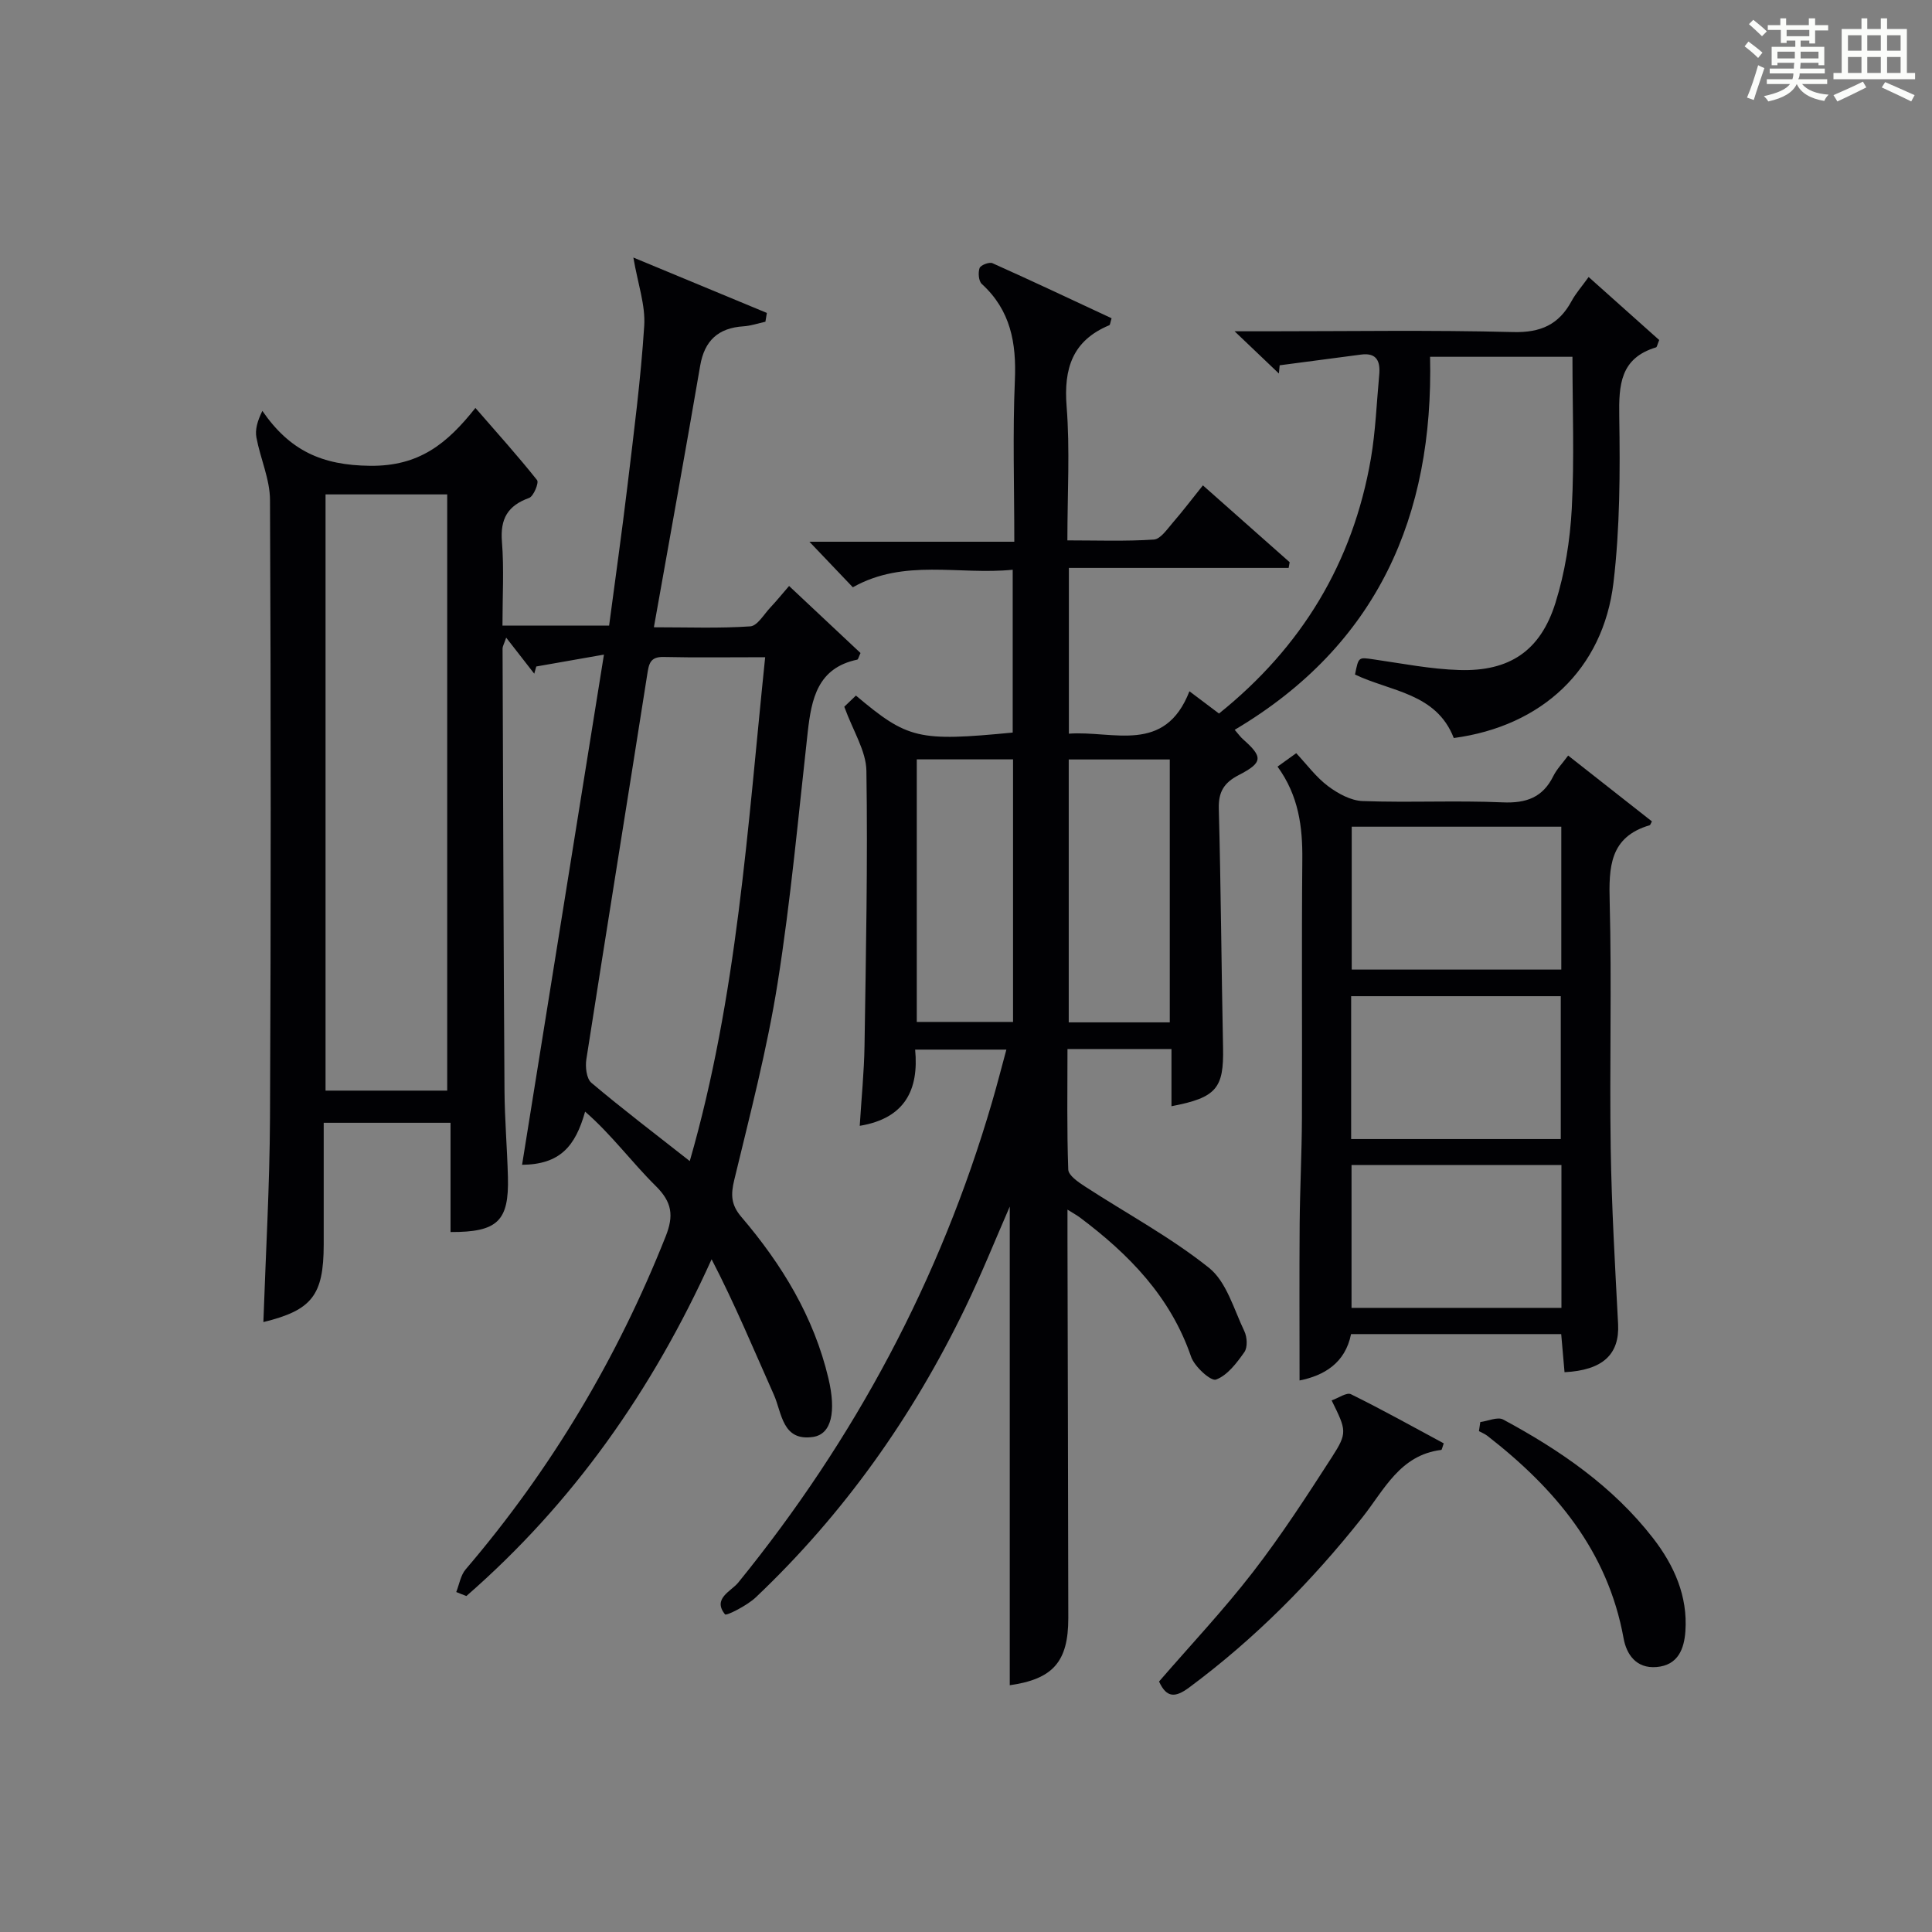 <?xml version="1.0" encoding="utf-8"?>
<svg version="1.1" id="漢_ZDIC_典" xmlns="http://www.w3.org/2000/svg" xmlns:xlink="http://www.w3.org/1999/xlink" x="0px" y="0px"
	 viewBox="0 0 400 400" style="enable-background:new 0 0 400 400;" xml:space="preserve">
<rect x="0" y="0" width="400" height="400" fill="#808080" stroke="none"/>
<style type="text/css">
	.st1{fill:#010104;}
	.st0{fill:#fbfcfa;}
</style>
<g>
	<path class="st0" d="M361.2,9.6l0.8-1c0.9,0.7,1.9,1.4,2.9,2.3L364,12C363,11,362,10.2,361.2,9.6z M361.7,20.2
		c0.9-2.1,1.6-4.3,2.3-6.7c0.4,0.2,0.8,0.4,1.3,0.6c-0.7,2.1-1.5,4.3-2.2,6.6L361.7,20.2z M362.1,5l0.9-0.9c1,0.8,2,1.6,2.8,2.4
		l-1,1C363.9,6.6,363,5.8,362.1,5z M374.6,3.8h1.2v1.4h2.7v1.1h-2.7v2.7h-1.2V8.4h-1.8v1.3h4.9v3.8h-1.2v-0.5h-3.7
		c0,0.4-0.1,0.9-0.1,1.2h5.1v1h-5.2c0,0.5-0.1,0.9-0.3,1.2h6v1h-5.2c1.1,1.3,2.9,2,5.5,2.2c-0.4,0.4-0.7,0.8-0.9,1.3
		c-2.9-0.5-4.8-1.6-5.7-3.5H372c-0.8,1.7-2.7,2.9-5.9,3.6c-0.2-0.4-0.6-0.8-0.9-1.1c2.8-0.6,4.6-1.4,5.4-2.5h-4.8v-1h5.3
		c0.1-0.3,0.2-0.7,0.2-1.2h-4.9v-1h5c0-0.4,0-0.8,0.1-1.2H368v0.5h-1.2V9.7h4.9V8.4h-1.8v0.5h-1.2V6.2H366V5.2h2.6V3.8h1.2v1.4h4.7
		V3.8z M368,12.1h3.6c0-0.4,0-0.9,0-1.4H368V12.1z M369.9,7.5h4.7V6.2h-4.7V7.5z M376.5,10.7h-3.7c0,0.5,0,1,0,1.4h3.7V10.7z"/>
	<path class="st0" d="M385.3,3.8h1.3V6h2.8V3.8h1.3V6h4.1v9.1h1.7v1.3h-16.9v-1.3h1.7V6h4.1V3.8z M385.7,16.9l0.7,1.2
		c-1.8,0.9-3.8,1.9-6,2.9c-0.2-0.4-0.5-0.8-0.8-1.3C381.9,18.7,383.9,17.8,385.7,16.9z M382.6,10.5h2.8V7.3h-2.8V10.5z M382.6,15.1
		h2.8v-3.3h-2.8V15.1z M386.6,10.5h2.8V7.3h-2.8V10.5z M386.6,15.1h2.8v-3.3h-2.8V15.1z M390.3,17c2.1,0.9,4.1,1.8,6.1,2.7l-0.7,1.3
		c-2.2-1.1-4.2-2-6.1-2.9L390.3,17z M393.5,7.3h-2.8v3.2h2.8V7.3z M390.7,15.1h2.8v-3.3h-2.8V15.1z"/>
	
	<path class="st1" d="M242.54,229.03c0-4.15,0-7.9,0-11.84c-7.36,0-14.14,0-21.53,0c0,8.41-0.14,16.69,0.16,24.95c0.04,1.21,2.05,2.59,3.42,3.48
		c8.6,5.6,17.74,10.5,25.72,16.87c3.63,2.9,5.14,8.57,7.32,13.12c0.58,1.21,0.7,3.33,0.01,4.32c-1.58,2.25-3.51,4.82-5.88,5.7
		c-1.05,0.39-4.46-2.68-5.16-4.74c-4.26-12.42-12.85-21.2-23-28.81c-0.61-0.46-1.29-0.82-2.59-1.64c0,2.51,0,4.29,0,6.06
		c0.06,26.16,0.13,52.33,0.17,78.49c0.01,9.1-3.21,12.65-12.12,13.92c0-33.13,0-66.32,0-99.1c-2.88,6.59-5.81,13.9-9.22,20.96
		c-10.89,22.54-25.17,42.7-43.37,59.95c-1.78,1.69-6.08,3.86-6.36,3.52c-2.66-3.29,1.27-4.77,2.74-6.59
		c24.11-29.67,41.8-62.7,52.53-99.43c1.02-3.48,1.92-7,2.98-10.91c-6.42,0-12.33,0-18.89,0c0.79,8.26-2.06,14.23-11.47,15.78
		c0.35-5.7,0.9-11.12,0.99-16.56c0.29-18.98,0.68-37.96,0.39-56.93c-0.06-4.14-2.76-8.24-4.58-13.28c0.17-0.16,1.3-1.24,2.41-2.31
		c10.74,9.03,12.91,9.54,32.46,7.66c0-11.01,0-22.05,0-33.71c-11.16,1.12-22.45-2.37-33.1,3.63c-2.79-2.93-5.53-5.8-8.99-9.43
		c14.5,0,28.17,0,42.42,0c0-11.56-0.35-22.51,0.12-33.44c0.33-7.74-0.89-14.49-6.85-19.93c-0.66-0.6-0.79-2.33-0.46-3.29
		c0.22-0.61,2-1.3,2.66-1.01c8.29,3.71,16.51,7.59,24.67,11.4c-0.27,0.87-0.29,1.37-0.48,1.45c-7.61,3.17-9.45,8.93-8.83,16.8
		c0.71,8.94,0.16,17.98,0.16,27.74c6.08,0,12.01,0.22,17.9-0.17c1.38-0.09,2.75-2.14,3.91-3.48c2.06-2.37,3.95-4.88,6.25-7.74
		c6.17,5.46,12.06,10.69,17.96,15.91c-0.07,0.39-0.14,0.79-0.21,1.18c-15.07,0-30.13,0-45.5,0c0,11.81,0,22.73,0,34.32
		c9.16-0.68,19.86,4.34,24.96-8.78c2.52,1.9,4.21,3.17,6.12,4.61c17.11-13.74,27.72-31.22,31.44-52.75
		c0.98-5.71,1.19-11.55,1.73-17.33c0.26-2.73-0.42-4.68-3.75-4.24c-5.62,0.74-11.24,1.48-16.86,2.22c-0.05,0.57-0.11,1.13-0.16,1.7
		c-2.68-2.56-5.37-5.11-9.17-8.74c3.19,0,4.93,0,6.67,0c17,0,34.01-0.28,50.99,0.16c5.73,0.15,9.47-1.55,12.11-6.42
		c0.86-1.59,2.09-2.97,3.53-4.98c5.05,4.51,9.91,8.85,14.61,13.05c-0.4,0.96-0.46,1.47-0.66,1.52c-7.41,2.24-7.72,7.75-7.61,14.35
		c0.18,11.46,0.15,23.03-1.2,34.38c-2.14,17.94-14.83,29.71-33.06,32.15c-3.61-9.31-13.04-9.61-20.45-13.14
		c0.74-3.72,0.73-3.59,3.81-3.15c5.91,0.85,11.83,2.03,17.77,2.21c10.39,0.33,16.81-3.96,19.92-13.9
		c1.96-6.26,3.03-12.96,3.38-19.53c0.55-10.29,0.14-20.63,0.14-31.42c-9.82,0-19.36,0-29.48,0c0.75,32.91-10.83,59.67-40.45,77.23
		c0.75,0.86,1.19,1.49,1.74,1.97c4.13,3.66,4.13,4.8-0.9,7.4c-3.05,1.58-4.23,3.47-4.13,6.98c0.44,16.48,0.54,32.96,0.88,49.44
		C253.39,225.27,251.91,227.25,242.54,229.03z M221.27,157.24c0,18.27,0,36.29,0,54.43c7.14,0,14.01,0,20.92,0
		c0-18.36,0-36.38,0-54.43C235.02,157.24,228.26,157.24,221.27,157.24z M189.81,157.22c0,18.46,0,36.48,0,54.36
		c6.96,0,13.51,0,19.93,0c0-18.32,0-36.23,0-54.36C203.04,157.22,196.6,157.22,189.81,157.22z"/>
	<path class="st1" d="M94.46,329.61c0.63-1.58,0.9-3.46,1.95-4.69c17.67-20.68,31.39-43.68,41.42-68.96c1.69-4.27,1.33-7.06-2.07-10.42
		c-4.96-4.9-9.12-10.61-14.62-15.39c-2.02,7.21-5.21,10.93-13.05,11.01c5.62-35.03,11.18-69.65,16.95-105.63
		c-5.05,0.89-9.53,1.68-14.01,2.46c-0.14,0.5-0.28,1-0.42,1.49c-1.81-2.32-3.61-4.64-5.81-7.46c-0.49,1.41-0.75,1.82-0.75,2.24
		c0.11,30.5,0.2,60.99,0.4,91.49c0.04,5.98,0.55,11.96,0.71,17.94c0.24,9.11-2.13,11.43-11.88,11.39c0-7.39,0-14.8,0-22.62
		c-8.83,0-17.21,0-26.26,0c0,8.38,0.01,16.81,0,25.25c-0.02,10.47-2.44,13.56-12.49,16.01c0.48-14.07,1.3-28.15,1.37-42.22
		c0.2-42.67,0.19-85.33,0-128c-0.02-4.3-2-8.57-2.81-12.91c-0.3-1.61,0.17-3.37,1.23-5.52c5.68,8.24,12.33,11.26,22.29,11.37
		c10.19,0.11,15.94-4.57,21.82-11.98c4.52,5.2,8.8,9.95,12.77,14.95c0.41,0.52-0.72,3.34-1.65,3.68c-4.44,1.6-6.01,4.32-5.63,9.06
		c0.45,5.62,0.11,11.31,0.11,17.37c7.25,0,14.31,0,22.08,0c1.26-9.54,2.63-19.19,3.79-28.87c1.32-11.06,2.77-22.11,3.48-33.21
		c0.27-4.26-1.31-8.64-2.25-14.12c9.07,3.77,18.35,7.62,27.64,11.47c-0.1,0.61-0.2,1.21-0.3,1.82c-1.51,0.33-3.01,0.85-4.54,0.95
		c-5.23,0.34-8.08,2.95-8.97,8.18c-3.05,17.79-6.28,35.55-9.58,54.13c7.15,0,13.57,0.25,19.96-0.19c1.47-0.1,2.82-2.49,4.15-3.9
		c1.24-1.32,2.39-2.73,3.88-4.46c5.1,4.79,10.01,9.39,14.79,13.88c-0.38,0.81-0.48,1.33-0.67,1.37c-8.23,1.73-9.48,8.11-10.26,15.01
		c-1.94,17.33-3.5,34.73-6.23,51.94c-2.18,13.72-5.72,27.24-8.98,40.77c-0.74,3.06-0.68,5.14,1.46,7.65
		c8.39,9.83,15.02,20.68,18.04,33.45c1.62,6.86,0.66,11.53-3.17,12.11c-6.41,0.96-6.45-4.96-8.13-8.73
		c-4.16-9.32-8.07-18.76-12.89-28.05c-12.28,27.16-28.72,50.5-50.77,69.72C95.83,330.17,95.15,329.89,94.46,329.61z M92.59,225.8
		c0-41.49,0-82.5,0-123.44c-8.67,0-16.93,0-25.19,0c0,41.32,0,82.33,0,123.44C75.95,225.8,84.09,225.8,92.59,225.8z M158.42,136.07
		c-7.78,0-14.42,0.1-21.05-0.05c-2.84-0.06-3.03,1.5-3.38,3.71c-4.16,26.53-8.46,53.04-12.59,79.57c-0.25,1.58,0.02,4.02,1.04,4.88
		c6.44,5.44,13.17,10.54,20.37,16.21C152.64,206.26,154.76,171.43,158.42,136.07z"/>
	<path class="st1" d="M264.5,158.72c1.57-1.13,2.63-1.89,3.87-2.78c2.21,2.36,4.11,4.96,6.57,6.81c2.05,1.54,4.74,3.02,7.19,3.1
		c9.65,0.35,19.34-0.15,28.98,0.27c4.9,0.21,8.3-1.01,10.5-5.46c0.71-1.43,1.89-2.63,3.06-4.23c5.98,4.7,11.69,9.19,17.34,13.63
		c-0.29,0.53-0.34,0.76-0.44,0.79c-8.34,2.44-8.49,8.7-8.3,15.95c0.44,16.98-0.05,33.99,0.21,50.98c0.19,12.13,0.9,24.25,1.53,36.36
		c0.32,6.22-3.13,9.56-11.09,9.96c-0.22-2.55-0.45-5.12-0.69-7.89c-14.54,0-28.83,0-43.51,0c-1.2,6.02-5.62,8.6-10.66,9.6
		c0-10.85-0.06-21.62,0.02-32.38c0.06-7.32,0.44-14.63,0.47-21.95c0.07-17.83-0.08-35.66,0.08-53.48
		C269.7,171.22,268.89,164.77,264.5,158.72z M279.86,171.16c0,10.25,0,19.93,0,29.58c14.7,0,28.94,0,43.39,0c0-9.98,0-19.7,0-29.58
		C308.64,171.16,294.37,171.16,279.86,171.16z M323.14,235.83c0-10.23,0-19.92,0-29.58c-14.69,0-28.94,0-43.4,0
		c0,9.98,0,19.7,0,29.58C294.35,235.83,308.62,235.83,323.14,235.83z M279.82,241.2c0,10.15,0,19.84,0,29.58
		c14.67,0,28.92,0,43.46,0c0-9.94,0-19.66,0-29.58C308.71,241.2,294.44,241.2,279.82,241.2z"/>
	<path class="st1" d="M239.97,348.14c6.49-7.51,13.35-14.78,19.43-22.65c5.89-7.61,11.15-15.73,16.37-23.83c3.24-5.03,2.99-5.52-0.07-11.72
		c1.41-0.49,3.12-1.72,4-1.28c6.52,3.21,12.87,6.76,19.21,10.17c-0.3,0.82-0.38,1.34-0.51,1.36c-8.55,1.04-11.82,8.28-16.34,13.98
		c-10.5,13.25-22.29,25.15-35.9,35.24C243.39,351.45,241.54,351.62,239.97,348.14z"/>
	<path class="st1" d="M306.48,294.42c1.6-0.21,3.59-1.14,4.74-0.52c11.77,6.34,22.71,13.84,31.02,24.55c4.37,5.64,7.22,12.01,6.7,19.31
		c-0.25,3.53-1.46,7-5.96,7.38c-4.26,0.36-6.24-2.67-6.83-5.93c-3.29-18.17-14.21-31.05-28.21-41.94c-0.52-0.4-1.15-0.65-1.74-0.97
		C306.29,295.68,306.38,295.05,306.48,294.42z"/>
	
	
	
	
	
	
	
</g>
</svg>
